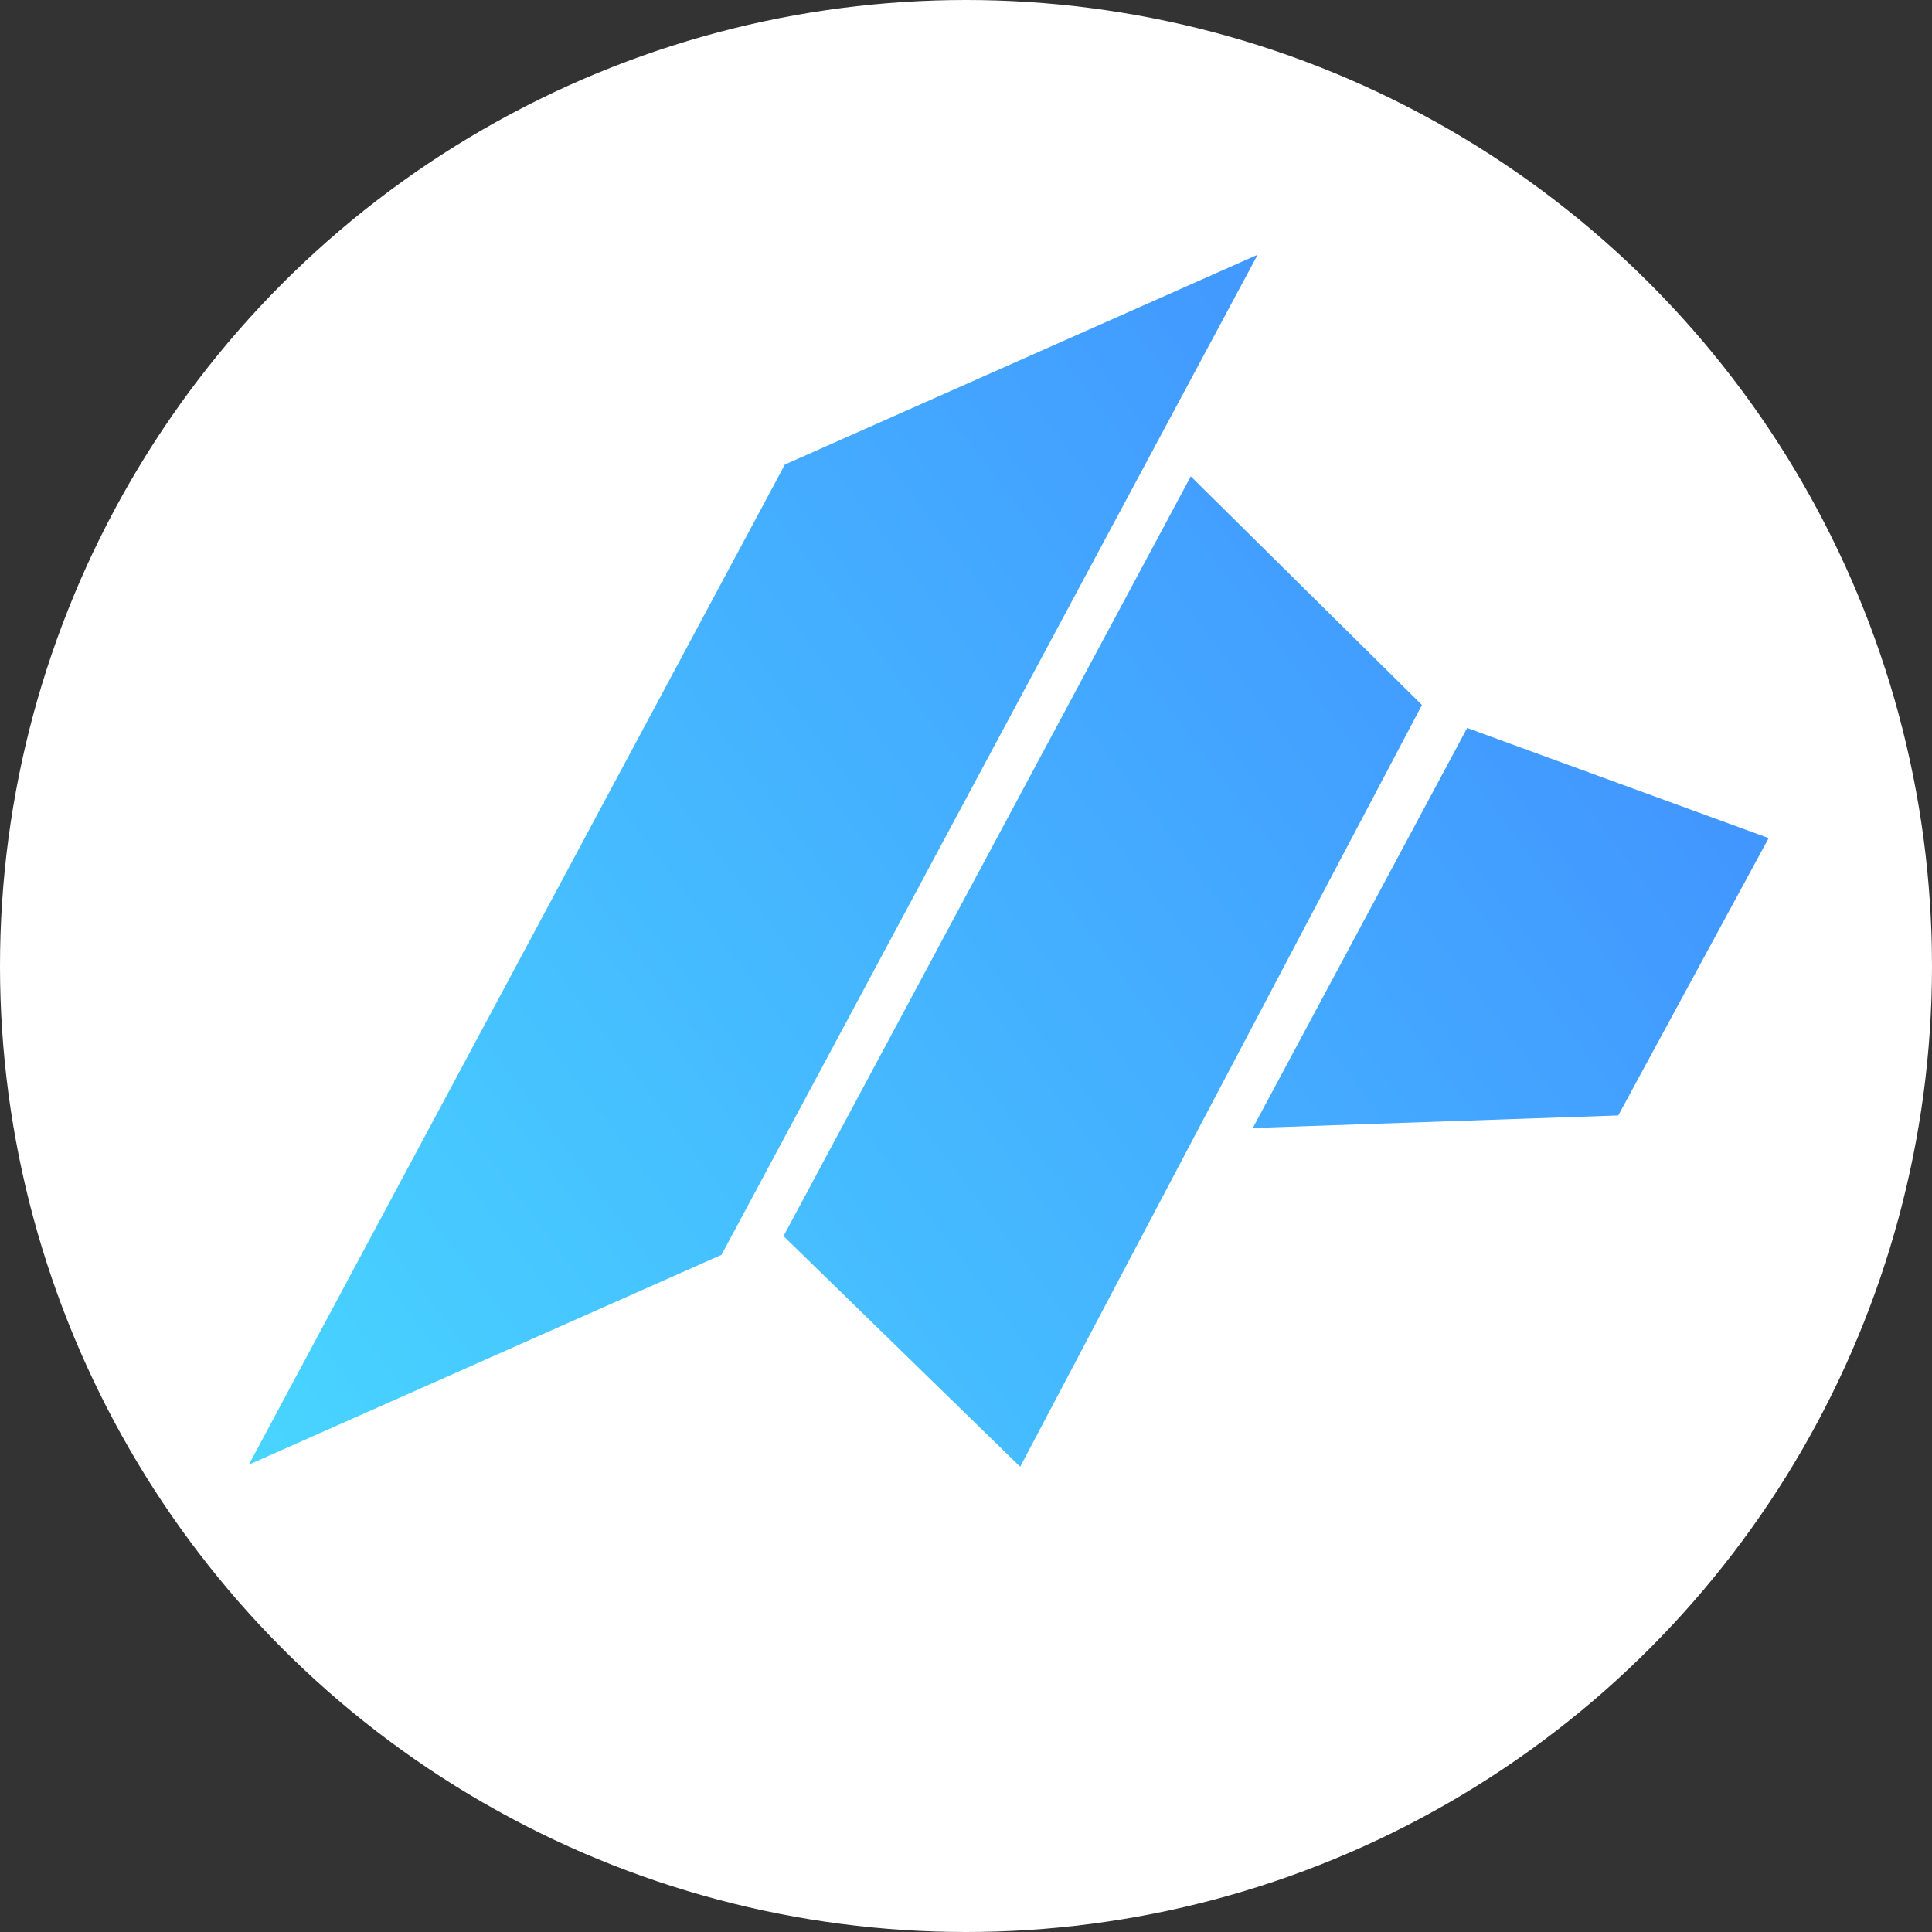 <svg width="20" height="20" viewBox="0 0 20 20" fill="none" xmlns="http://www.w3.org/2000/svg">
<rect x="0" y="0" width="20" height="20" fill="#333333" stroke="none"/>
<circle cx="10" cy="10" r="10" fill="white"/>
<path d="M2.576 15.162L8.125 4.809L13.019 2.637L7.469 12.99L2.576 15.162Z" fill="url(#paint0_linear)"/>
<path d="M8.111 12.796L12.327 4.931L14.72 7.298L10.561 15.184L8.111 12.796Z" fill="url(#paint1_linear)"/>
<path d="M15.188 7.536L18.309 8.676L16.752 11.547L12.969 11.677L15.188 7.536Z" fill="url(#paint2_linear)"/>
<defs>
<linearGradient id="paint0_linear" x1="2.657" y1="15.137" x2="18.917" y2="2.88" gradientUnits="userSpaceOnUse">
<stop stop-color="#48D5FF"/>
<stop offset="1" stop-color="#4086FF"/>
</linearGradient>
<linearGradient id="paint1_linear" x1="2.657" y1="15.137" x2="18.917" y2="2.88" gradientUnits="userSpaceOnUse">
<stop stop-color="#48D5FF"/>
<stop offset="1" stop-color="#4086FF"/>
</linearGradient>
<linearGradient id="paint2_linear" x1="2.657" y1="15.137" x2="18.917" y2="2.88" gradientUnits="userSpaceOnUse">
<stop stop-color="#48D5FF"/>
<stop offset="1" stop-color="#4086FF"/>
</linearGradient>
</defs>
</svg>
